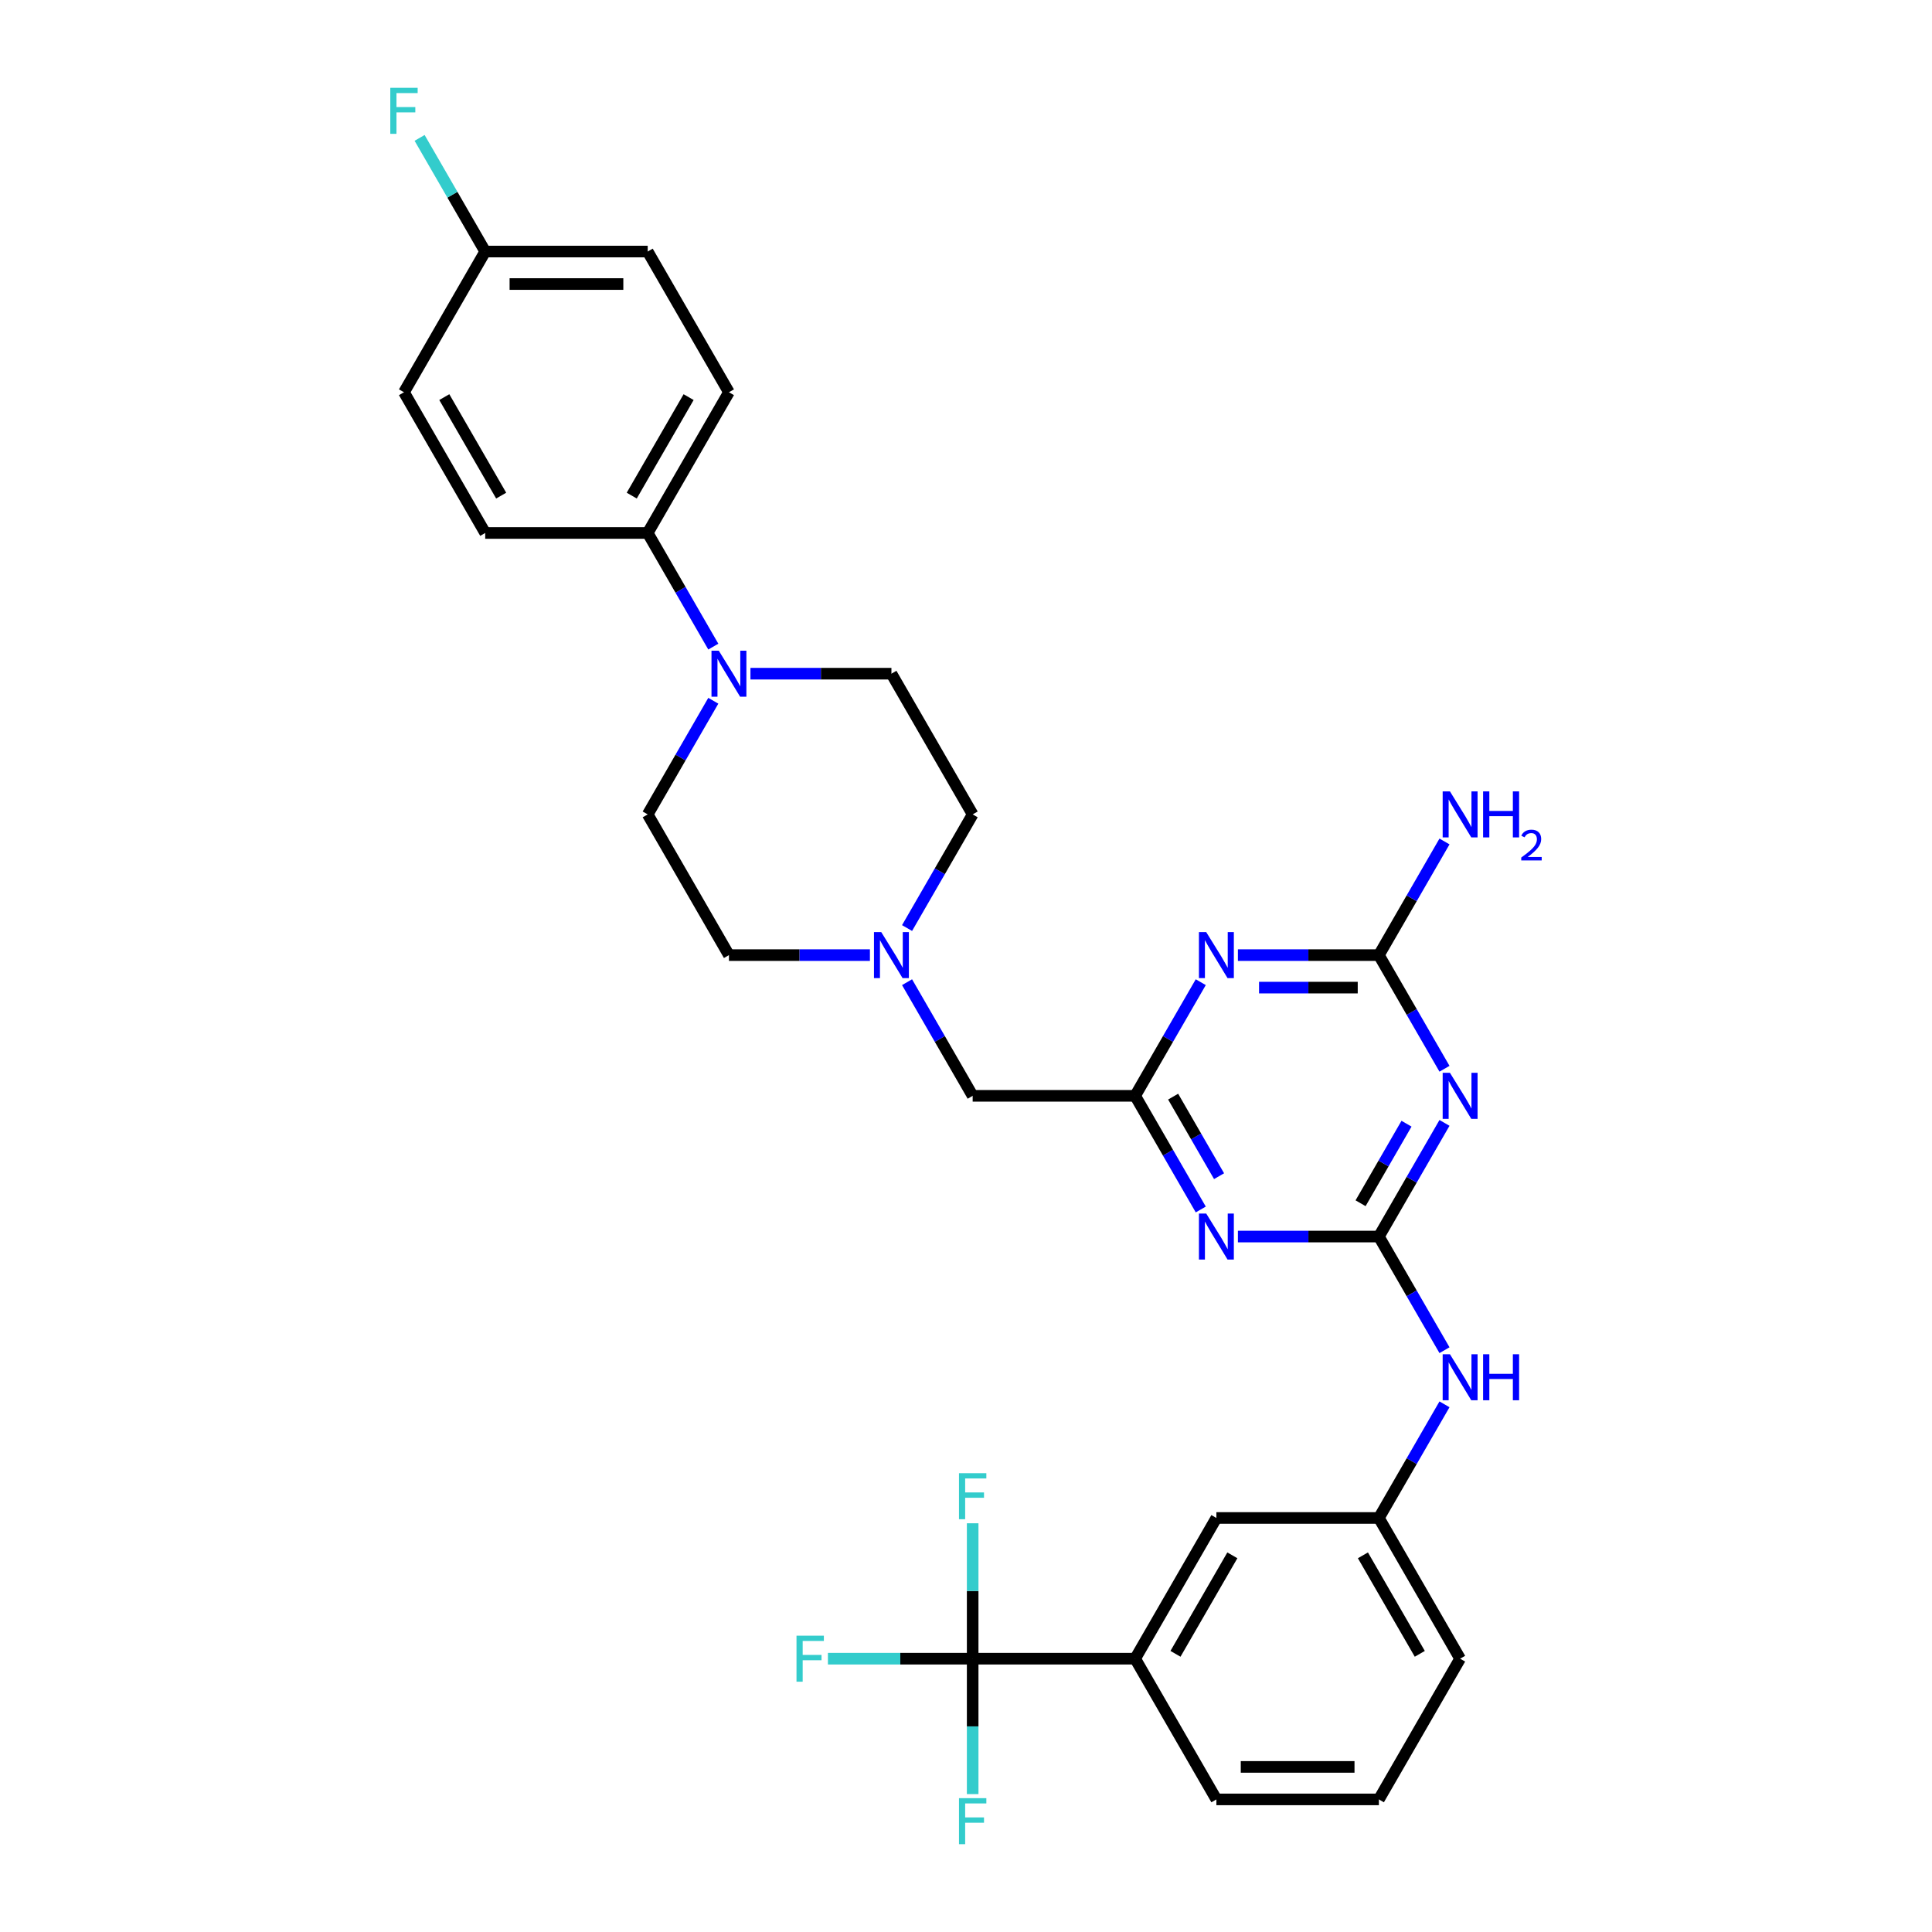 <?xml version='1.0' encoding='iso-8859-1'?>
<svg version='1.1' baseProfile='full'
              xmlns='http://www.w3.org/2000/svg'
                      xmlns:rdkit='http://www.rdkit.org/xml'
                      xmlns:xlink='http://www.w3.org/1999/xlink'
                  xml:space='preserve'
width='1000px' height='1000px' viewBox='0 0 1000 1000'>
<!-- END OF HEADER -->
<rect style='opacity:1.0;fill:#FFFFFF;stroke:none' width='1000' height='1000' x='0' y='0'> </rect>
<path class='bond-0' d='M 713.704,640.034 L 730.685,610.623' style='fill:none;fill-rule:evenodd;stroke:#000000;stroke-width:6px;stroke-linecap:butt;stroke-linejoin:miter;stroke-opacity:1' />
<path class='bond-0' d='M 730.685,610.623 L 747.666,581.211' style='fill:none;fill-rule:evenodd;stroke:#0000FF;stroke-width:6px;stroke-linecap:butt;stroke-linejoin:miter;stroke-opacity:1' />
<path class='bond-0' d='M 704.232,622.8 L 716.118,602.213' style='fill:none;fill-rule:evenodd;stroke:#000000;stroke-width:6px;stroke-linecap:butt;stroke-linejoin:miter;stroke-opacity:1' />
<path class='bond-0' d='M 716.118,602.213 L 728.005,581.625' style='fill:none;fill-rule:evenodd;stroke:#0000FF;stroke-width:6px;stroke-linecap:butt;stroke-linejoin:miter;stroke-opacity:1' />
<path class='bond-1' d='M 713.704,640.034 L 677.221,640.034' style='fill:none;fill-rule:evenodd;stroke:#000000;stroke-width:6px;stroke-linecap:butt;stroke-linejoin:miter;stroke-opacity:1' />
<path class='bond-1' d='M 677.221,640.034 L 640.738,640.034' style='fill:none;fill-rule:evenodd;stroke:#0000FF;stroke-width:6px;stroke-linecap:butt;stroke-linejoin:miter;stroke-opacity:1' />
<path class='bond-9' d='M 713.704,640.034 L 730.685,669.445' style='fill:none;fill-rule:evenodd;stroke:#000000;stroke-width:6px;stroke-linecap:butt;stroke-linejoin:miter;stroke-opacity:1' />
<path class='bond-9' d='M 730.685,669.445 L 747.666,698.857' style='fill:none;fill-rule:evenodd;stroke:#0000FF;stroke-width:6px;stroke-linecap:butt;stroke-linejoin:miter;stroke-opacity:1' />
<path class='bond-3' d='M 747.666,553.189 L 730.685,523.778' style='fill:none;fill-rule:evenodd;stroke:#0000FF;stroke-width:6px;stroke-linecap:butt;stroke-linejoin:miter;stroke-opacity:1' />
<path class='bond-3' d='M 730.685,523.778 L 713.704,494.366' style='fill:none;fill-rule:evenodd;stroke:#000000;stroke-width:6px;stroke-linecap:butt;stroke-linejoin:miter;stroke-opacity:1' />
<path class='bond-4' d='M 621.514,626.023 L 604.533,596.611' style='fill:none;fill-rule:evenodd;stroke:#0000FF;stroke-width:6px;stroke-linecap:butt;stroke-linejoin:miter;stroke-opacity:1' />
<path class='bond-4' d='M 604.533,596.611 L 587.552,567.2' style='fill:none;fill-rule:evenodd;stroke:#000000;stroke-width:6px;stroke-linecap:butt;stroke-linejoin:miter;stroke-opacity:1' />
<path class='bond-4' d='M 630.986,608.789 L 619.1,588.201' style='fill:none;fill-rule:evenodd;stroke:#0000FF;stroke-width:6px;stroke-linecap:butt;stroke-linejoin:miter;stroke-opacity:1' />
<path class='bond-4' d='M 619.1,588.201 L 607.213,567.613' style='fill:none;fill-rule:evenodd;stroke:#000000;stroke-width:6px;stroke-linecap:butt;stroke-linejoin:miter;stroke-opacity:1' />
<path class='bond-2' d='M 621.514,508.378 L 604.533,537.789' style='fill:none;fill-rule:evenodd;stroke:#0000FF;stroke-width:6px;stroke-linecap:butt;stroke-linejoin:miter;stroke-opacity:1' />
<path class='bond-2' d='M 604.533,537.789 L 587.552,567.2' style='fill:none;fill-rule:evenodd;stroke:#000000;stroke-width:6px;stroke-linecap:butt;stroke-linejoin:miter;stroke-opacity:1' />
<path class='bond-31' d='M 640.738,494.366 L 677.221,494.366' style='fill:none;fill-rule:evenodd;stroke:#0000FF;stroke-width:6px;stroke-linecap:butt;stroke-linejoin:miter;stroke-opacity:1' />
<path class='bond-31' d='M 677.221,494.366 L 713.704,494.366' style='fill:none;fill-rule:evenodd;stroke:#000000;stroke-width:6px;stroke-linecap:butt;stroke-linejoin:miter;stroke-opacity:1' />
<path class='bond-31' d='M 651.683,511.187 L 677.221,511.187' style='fill:none;fill-rule:evenodd;stroke:#0000FF;stroke-width:6px;stroke-linecap:butt;stroke-linejoin:miter;stroke-opacity:1' />
<path class='bond-31' d='M 677.221,511.187 L 702.759,511.187' style='fill:none;fill-rule:evenodd;stroke:#000000;stroke-width:6px;stroke-linecap:butt;stroke-linejoin:miter;stroke-opacity:1' />
<path class='bond-19' d='M 713.704,494.366 L 730.685,464.955' style='fill:none;fill-rule:evenodd;stroke:#000000;stroke-width:6px;stroke-linecap:butt;stroke-linejoin:miter;stroke-opacity:1' />
<path class='bond-19' d='M 730.685,464.955 L 747.666,435.544' style='fill:none;fill-rule:evenodd;stroke:#0000FF;stroke-width:6px;stroke-linecap:butt;stroke-linejoin:miter;stroke-opacity:1' />
<path class='bond-11' d='M 587.552,567.2 L 503.451,567.2' style='fill:none;fill-rule:evenodd;stroke:#000000;stroke-width:6px;stroke-linecap:butt;stroke-linejoin:miter;stroke-opacity:1' />
<path class='bond-5' d='M 503.451,858.535 L 587.552,858.535' style='fill:none;fill-rule:evenodd;stroke:#000000;stroke-width:6px;stroke-linecap:butt;stroke-linejoin:miter;stroke-opacity:1' />
<path class='bond-16' d='M 503.451,858.535 L 465.992,858.535' style='fill:none;fill-rule:evenodd;stroke:#000000;stroke-width:6px;stroke-linecap:butt;stroke-linejoin:miter;stroke-opacity:1' />
<path class='bond-16' d='M 465.992,858.535 L 428.534,858.535' style='fill:none;fill-rule:evenodd;stroke:#33CCCC;stroke-width:6px;stroke-linecap:butt;stroke-linejoin:miter;stroke-opacity:1' />
<path class='bond-17' d='M 503.451,858.535 L 503.451,823.49' style='fill:none;fill-rule:evenodd;stroke:#000000;stroke-width:6px;stroke-linecap:butt;stroke-linejoin:miter;stroke-opacity:1' />
<path class='bond-17' d='M 503.451,823.49 L 503.451,788.445' style='fill:none;fill-rule:evenodd;stroke:#33CCCC;stroke-width:6px;stroke-linecap:butt;stroke-linejoin:miter;stroke-opacity:1' />
<path class='bond-18' d='M 503.451,858.535 L 503.451,893.58' style='fill:none;fill-rule:evenodd;stroke:#000000;stroke-width:6px;stroke-linecap:butt;stroke-linejoin:miter;stroke-opacity:1' />
<path class='bond-18' d='M 503.451,893.58 L 503.451,928.625' style='fill:none;fill-rule:evenodd;stroke:#33CCCC;stroke-width:6px;stroke-linecap:butt;stroke-linejoin:miter;stroke-opacity:1' />
<path class='bond-6' d='M 369.21,362.71 L 352.229,392.121' style='fill:none;fill-rule:evenodd;stroke:#0000FF;stroke-width:6px;stroke-linecap:butt;stroke-linejoin:miter;stroke-opacity:1' />
<path class='bond-6' d='M 352.229,392.121 L 335.249,421.532' style='fill:none;fill-rule:evenodd;stroke:#000000;stroke-width:6px;stroke-linecap:butt;stroke-linejoin:miter;stroke-opacity:1' />
<path class='bond-10' d='M 369.21,334.687 L 352.229,305.276' style='fill:none;fill-rule:evenodd;stroke:#0000FF;stroke-width:6px;stroke-linecap:butt;stroke-linejoin:miter;stroke-opacity:1' />
<path class='bond-10' d='M 352.229,305.276 L 335.249,275.865' style='fill:none;fill-rule:evenodd;stroke:#000000;stroke-width:6px;stroke-linecap:butt;stroke-linejoin:miter;stroke-opacity:1' />
<path class='bond-33' d='M 388.434,348.699 L 424.917,348.699' style='fill:none;fill-rule:evenodd;stroke:#0000FF;stroke-width:6px;stroke-linecap:butt;stroke-linejoin:miter;stroke-opacity:1' />
<path class='bond-33' d='M 424.917,348.699 L 461.401,348.699' style='fill:none;fill-rule:evenodd;stroke:#000000;stroke-width:6px;stroke-linecap:butt;stroke-linejoin:miter;stroke-opacity:1' />
<path class='bond-7' d='M 469.49,508.378 L 486.471,537.789' style='fill:none;fill-rule:evenodd;stroke:#0000FF;stroke-width:6px;stroke-linecap:butt;stroke-linejoin:miter;stroke-opacity:1' />
<path class='bond-7' d='M 486.471,537.789 L 503.451,567.2' style='fill:none;fill-rule:evenodd;stroke:#000000;stroke-width:6px;stroke-linecap:butt;stroke-linejoin:miter;stroke-opacity:1' />
<path class='bond-22' d='M 469.49,480.355 L 486.471,450.944' style='fill:none;fill-rule:evenodd;stroke:#0000FF;stroke-width:6px;stroke-linecap:butt;stroke-linejoin:miter;stroke-opacity:1' />
<path class='bond-22' d='M 486.471,450.944 L 503.451,421.532' style='fill:none;fill-rule:evenodd;stroke:#000000;stroke-width:6px;stroke-linecap:butt;stroke-linejoin:miter;stroke-opacity:1' />
<path class='bond-23' d='M 450.266,494.366 L 413.782,494.366' style='fill:none;fill-rule:evenodd;stroke:#0000FF;stroke-width:6px;stroke-linecap:butt;stroke-linejoin:miter;stroke-opacity:1' />
<path class='bond-23' d='M 413.782,494.366 L 377.299,494.366' style='fill:none;fill-rule:evenodd;stroke:#000000;stroke-width:6px;stroke-linecap:butt;stroke-linejoin:miter;stroke-opacity:1' />
<path class='bond-8' d='M 587.552,858.535 L 629.603,785.702' style='fill:none;fill-rule:evenodd;stroke:#000000;stroke-width:6px;stroke-linecap:butt;stroke-linejoin:miter;stroke-opacity:1' />
<path class='bond-8' d='M 608.427,856.021 L 637.862,805.037' style='fill:none;fill-rule:evenodd;stroke:#000000;stroke-width:6px;stroke-linecap:butt;stroke-linejoin:miter;stroke-opacity:1' />
<path class='bond-32' d='M 587.552,858.535 L 629.603,931.369' style='fill:none;fill-rule:evenodd;stroke:#000000;stroke-width:6px;stroke-linecap:butt;stroke-linejoin:miter;stroke-opacity:1' />
<path class='bond-15' d='M 747.666,726.879 L 730.685,756.29' style='fill:none;fill-rule:evenodd;stroke:#0000FF;stroke-width:6px;stroke-linecap:butt;stroke-linejoin:miter;stroke-opacity:1' />
<path class='bond-15' d='M 730.685,756.29 L 713.704,785.702' style='fill:none;fill-rule:evenodd;stroke:#000000;stroke-width:6px;stroke-linecap:butt;stroke-linejoin:miter;stroke-opacity:1' />
<path class='bond-20' d='M 335.249,275.865 L 377.299,203.031' style='fill:none;fill-rule:evenodd;stroke:#000000;stroke-width:6px;stroke-linecap:butt;stroke-linejoin:miter;stroke-opacity:1' />
<path class='bond-20' d='M 326.989,256.53 L 356.425,205.546' style='fill:none;fill-rule:evenodd;stroke:#000000;stroke-width:6px;stroke-linecap:butt;stroke-linejoin:miter;stroke-opacity:1' />
<path class='bond-21' d='M 335.249,275.865 L 251.147,275.865' style='fill:none;fill-rule:evenodd;stroke:#000000;stroke-width:6px;stroke-linecap:butt;stroke-linejoin:miter;stroke-opacity:1' />
<path class='bond-12' d='M 629.603,785.702 L 713.704,785.702' style='fill:none;fill-rule:evenodd;stroke:#000000;stroke-width:6px;stroke-linecap:butt;stroke-linejoin:miter;stroke-opacity:1' />
<path class='bond-13' d='M 461.401,348.699 L 503.451,421.532' style='fill:none;fill-rule:evenodd;stroke:#000000;stroke-width:6px;stroke-linecap:butt;stroke-linejoin:miter;stroke-opacity:1' />
<path class='bond-14' d='M 335.249,421.532 L 377.299,494.366' style='fill:none;fill-rule:evenodd;stroke:#000000;stroke-width:6px;stroke-linecap:butt;stroke-linejoin:miter;stroke-opacity:1' />
<path class='bond-30' d='M 713.704,785.702 L 755.755,858.535' style='fill:none;fill-rule:evenodd;stroke:#000000;stroke-width:6px;stroke-linecap:butt;stroke-linejoin:miter;stroke-opacity:1' />
<path class='bond-30' d='M 705.445,805.037 L 734.881,856.021' style='fill:none;fill-rule:evenodd;stroke:#000000;stroke-width:6px;stroke-linecap:butt;stroke-linejoin:miter;stroke-opacity:1' />
<path class='bond-26' d='M 377.299,203.031 L 335.249,130.197' style='fill:none;fill-rule:evenodd;stroke:#000000;stroke-width:6px;stroke-linecap:butt;stroke-linejoin:miter;stroke-opacity:1' />
<path class='bond-25' d='M 251.147,275.865 L 209.097,203.031' style='fill:none;fill-rule:evenodd;stroke:#000000;stroke-width:6px;stroke-linecap:butt;stroke-linejoin:miter;stroke-opacity:1' />
<path class='bond-25' d='M 259.407,256.53 L 229.971,205.546' style='fill:none;fill-rule:evenodd;stroke:#000000;stroke-width:6px;stroke-linecap:butt;stroke-linejoin:miter;stroke-opacity:1' />
<path class='bond-24' d='M 251.147,130.197 L 209.097,203.031' style='fill:none;fill-rule:evenodd;stroke:#000000;stroke-width:6px;stroke-linecap:butt;stroke-linejoin:miter;stroke-opacity:1' />
<path class='bond-27' d='M 251.147,130.197 L 234.167,100.786' style='fill:none;fill-rule:evenodd;stroke:#000000;stroke-width:6px;stroke-linecap:butt;stroke-linejoin:miter;stroke-opacity:1' />
<path class='bond-27' d='M 234.167,100.786 L 217.186,71.375' style='fill:none;fill-rule:evenodd;stroke:#33CCCC;stroke-width:6px;stroke-linecap:butt;stroke-linejoin:miter;stroke-opacity:1' />
<path class='bond-34' d='M 251.147,130.197 L 335.249,130.197' style='fill:none;fill-rule:evenodd;stroke:#000000;stroke-width:6px;stroke-linecap:butt;stroke-linejoin:miter;stroke-opacity:1' />
<path class='bond-34' d='M 263.763,147.017 L 322.633,147.017' style='fill:none;fill-rule:evenodd;stroke:#000000;stroke-width:6px;stroke-linecap:butt;stroke-linejoin:miter;stroke-opacity:1' />
<path class='bond-28' d='M 629.603,931.369 L 713.704,931.369' style='fill:none;fill-rule:evenodd;stroke:#000000;stroke-width:6px;stroke-linecap:butt;stroke-linejoin:miter;stroke-opacity:1' />
<path class='bond-28' d='M 642.218,914.549 L 701.089,914.549' style='fill:none;fill-rule:evenodd;stroke:#000000;stroke-width:6px;stroke-linecap:butt;stroke-linejoin:miter;stroke-opacity:1' />
<path class='bond-29' d='M 713.704,931.369 L 755.755,858.535' style='fill:none;fill-rule:evenodd;stroke:#000000;stroke-width:6px;stroke-linecap:butt;stroke-linejoin:miter;stroke-opacity:1' />
<path  class='atom-1' d='M 750.49 555.291
L 758.295 567.907
Q 759.069 569.151, 760.313 571.405
Q 761.558 573.659, 761.625 573.794
L 761.625 555.291
L 764.787 555.291
L 764.787 579.109
L 761.524 579.109
L 753.148 565.316
Q 752.172 563.702, 751.129 561.851
Q 750.12 560.001, 749.817 559.429
L 749.817 579.109
L 746.723 579.109
L 746.723 555.291
L 750.49 555.291
' fill='#0000FF'/>
<path  class='atom-2' d='M 624.338 628.125
L 632.143 640.74
Q 632.917 641.985, 634.161 644.239
Q 635.406 646.493, 635.473 646.627
L 635.473 628.125
L 638.636 628.125
L 638.636 651.943
L 635.372 651.943
L 626.996 638.15
Q 626.02 636.535, 624.978 634.685
Q 623.968 632.835, 623.666 632.263
L 623.666 651.943
L 620.571 651.943
L 620.571 628.125
L 624.338 628.125
' fill='#0000FF'/>
<path  class='atom-3' d='M 624.338 482.458
L 632.143 495.073
Q 632.917 496.317, 634.161 498.571
Q 635.406 500.825, 635.473 500.96
L 635.473 482.458
L 638.636 482.458
L 638.636 506.275
L 635.372 506.275
L 626.996 492.482
Q 626.02 490.868, 624.978 489.017
Q 623.968 487.167, 623.666 486.595
L 623.666 506.275
L 620.571 506.275
L 620.571 482.458
L 624.338 482.458
' fill='#0000FF'/>
<path  class='atom-7' d='M 372.035 336.79
L 379.839 349.405
Q 380.613 350.65, 381.858 352.904
Q 383.102 355.158, 383.17 355.292
L 383.17 336.79
L 386.332 336.79
L 386.332 360.607
L 383.069 360.607
L 374.692 346.815
Q 373.717 345.2, 372.674 343.35
Q 371.664 341.5, 371.362 340.928
L 371.362 360.607
L 368.267 360.607
L 368.267 336.79
L 372.035 336.79
' fill='#0000FF'/>
<path  class='atom-8' d='M 456.136 482.458
L 463.94 495.073
Q 464.714 496.317, 465.959 498.571
Q 467.204 500.825, 467.271 500.96
L 467.271 482.458
L 470.433 482.458
L 470.433 506.275
L 467.17 506.275
L 458.793 492.482
Q 457.818 490.868, 456.775 489.017
Q 455.766 487.167, 455.463 486.595
L 455.463 506.275
L 452.368 506.275
L 452.368 482.458
L 456.136 482.458
' fill='#0000FF'/>
<path  class='atom-10' d='M 750.49 700.959
L 758.295 713.574
Q 759.069 714.819, 760.313 717.073
Q 761.558 719.327, 761.625 719.461
L 761.625 700.959
L 764.787 700.959
L 764.787 724.777
L 761.524 724.777
L 753.148 710.984
Q 752.172 709.369, 751.129 707.519
Q 750.12 705.669, 749.817 705.097
L 749.817 724.777
L 746.723 724.777
L 746.723 700.959
L 750.49 700.959
' fill='#0000FF'/>
<path  class='atom-10' d='M 767.647 700.959
L 770.876 700.959
L 770.876 711.085
L 783.054 711.085
L 783.054 700.959
L 786.284 700.959
L 786.284 724.777
L 783.054 724.777
L 783.054 713.776
L 770.876 713.776
L 770.876 724.777
L 767.647 724.777
L 767.647 700.959
' fill='#0000FF'/>
<path  class='atom-17' d='M 412.269 846.627
L 426.431 846.627
L 426.431 849.352
L 415.464 849.352
L 415.464 856.584
L 425.22 856.584
L 425.22 859.343
L 415.464 859.343
L 415.464 870.444
L 412.269 870.444
L 412.269 846.627
' fill='#33CCCC'/>
<path  class='atom-18' d='M 496.37 762.525
L 510.533 762.525
L 510.533 765.25
L 499.566 765.25
L 499.566 772.483
L 509.321 772.483
L 509.321 775.242
L 499.566 775.242
L 499.566 786.343
L 496.37 786.343
L 496.37 762.525
' fill='#33CCCC'/>
<path  class='atom-19' d='M 496.37 930.728
L 510.533 930.728
L 510.533 933.453
L 499.566 933.453
L 499.566 940.686
L 509.321 940.686
L 509.321 943.444
L 499.566 943.444
L 499.566 954.545
L 496.37 954.545
L 496.37 930.728
' fill='#33CCCC'/>
<path  class='atom-20' d='M 750.49 409.624
L 758.295 422.239
Q 759.069 423.484, 760.313 425.738
Q 761.558 427.991, 761.625 428.126
L 761.625 409.624
L 764.787 409.624
L 764.787 433.441
L 761.524 433.441
L 753.148 419.649
Q 752.172 418.034, 751.129 416.184
Q 750.12 414.333, 749.817 413.761
L 749.817 433.441
L 746.723 433.441
L 746.723 409.624
L 750.49 409.624
' fill='#0000FF'/>
<path  class='atom-20' d='M 767.647 409.624
L 770.876 409.624
L 770.876 419.75
L 783.054 419.75
L 783.054 409.624
L 786.284 409.624
L 786.284 433.441
L 783.054 433.441
L 783.054 422.441
L 770.876 422.441
L 770.876 433.441
L 767.647 433.441
L 767.647 409.624
' fill='#0000FF'/>
<path  class='atom-20' d='M 787.438 432.606
Q 788.016 431.118, 789.392 430.296
Q 790.769 429.453, 792.678 429.453
Q 795.054 429.453, 796.386 430.741
Q 797.718 432.028, 797.718 434.315
Q 797.718 436.646, 795.986 438.822
Q 794.277 440.998, 790.724 443.574
L 797.985 443.574
L 797.985 445.35
L 787.394 445.35
L 787.394 443.862
Q 790.325 441.775, 792.056 440.221
Q 793.81 438.667, 794.654 437.268
Q 795.498 435.869, 795.498 434.426
Q 795.498 432.916, 794.743 432.073
Q 793.988 431.229, 792.678 431.229
Q 791.413 431.229, 790.569 431.74
Q 789.725 432.25, 789.126 433.383
L 787.438 432.606
' fill='#0000FF'/>
<path  class='atom-28' d='M 202.015 45.455
L 216.178 45.455
L 216.178 48.179
L 205.211 48.179
L 205.211 55.412
L 214.967 55.412
L 214.967 58.171
L 205.211 58.171
L 205.211 69.272
L 202.015 69.272
L 202.015 45.455
' fill='#33CCCC'/>
</svg>

